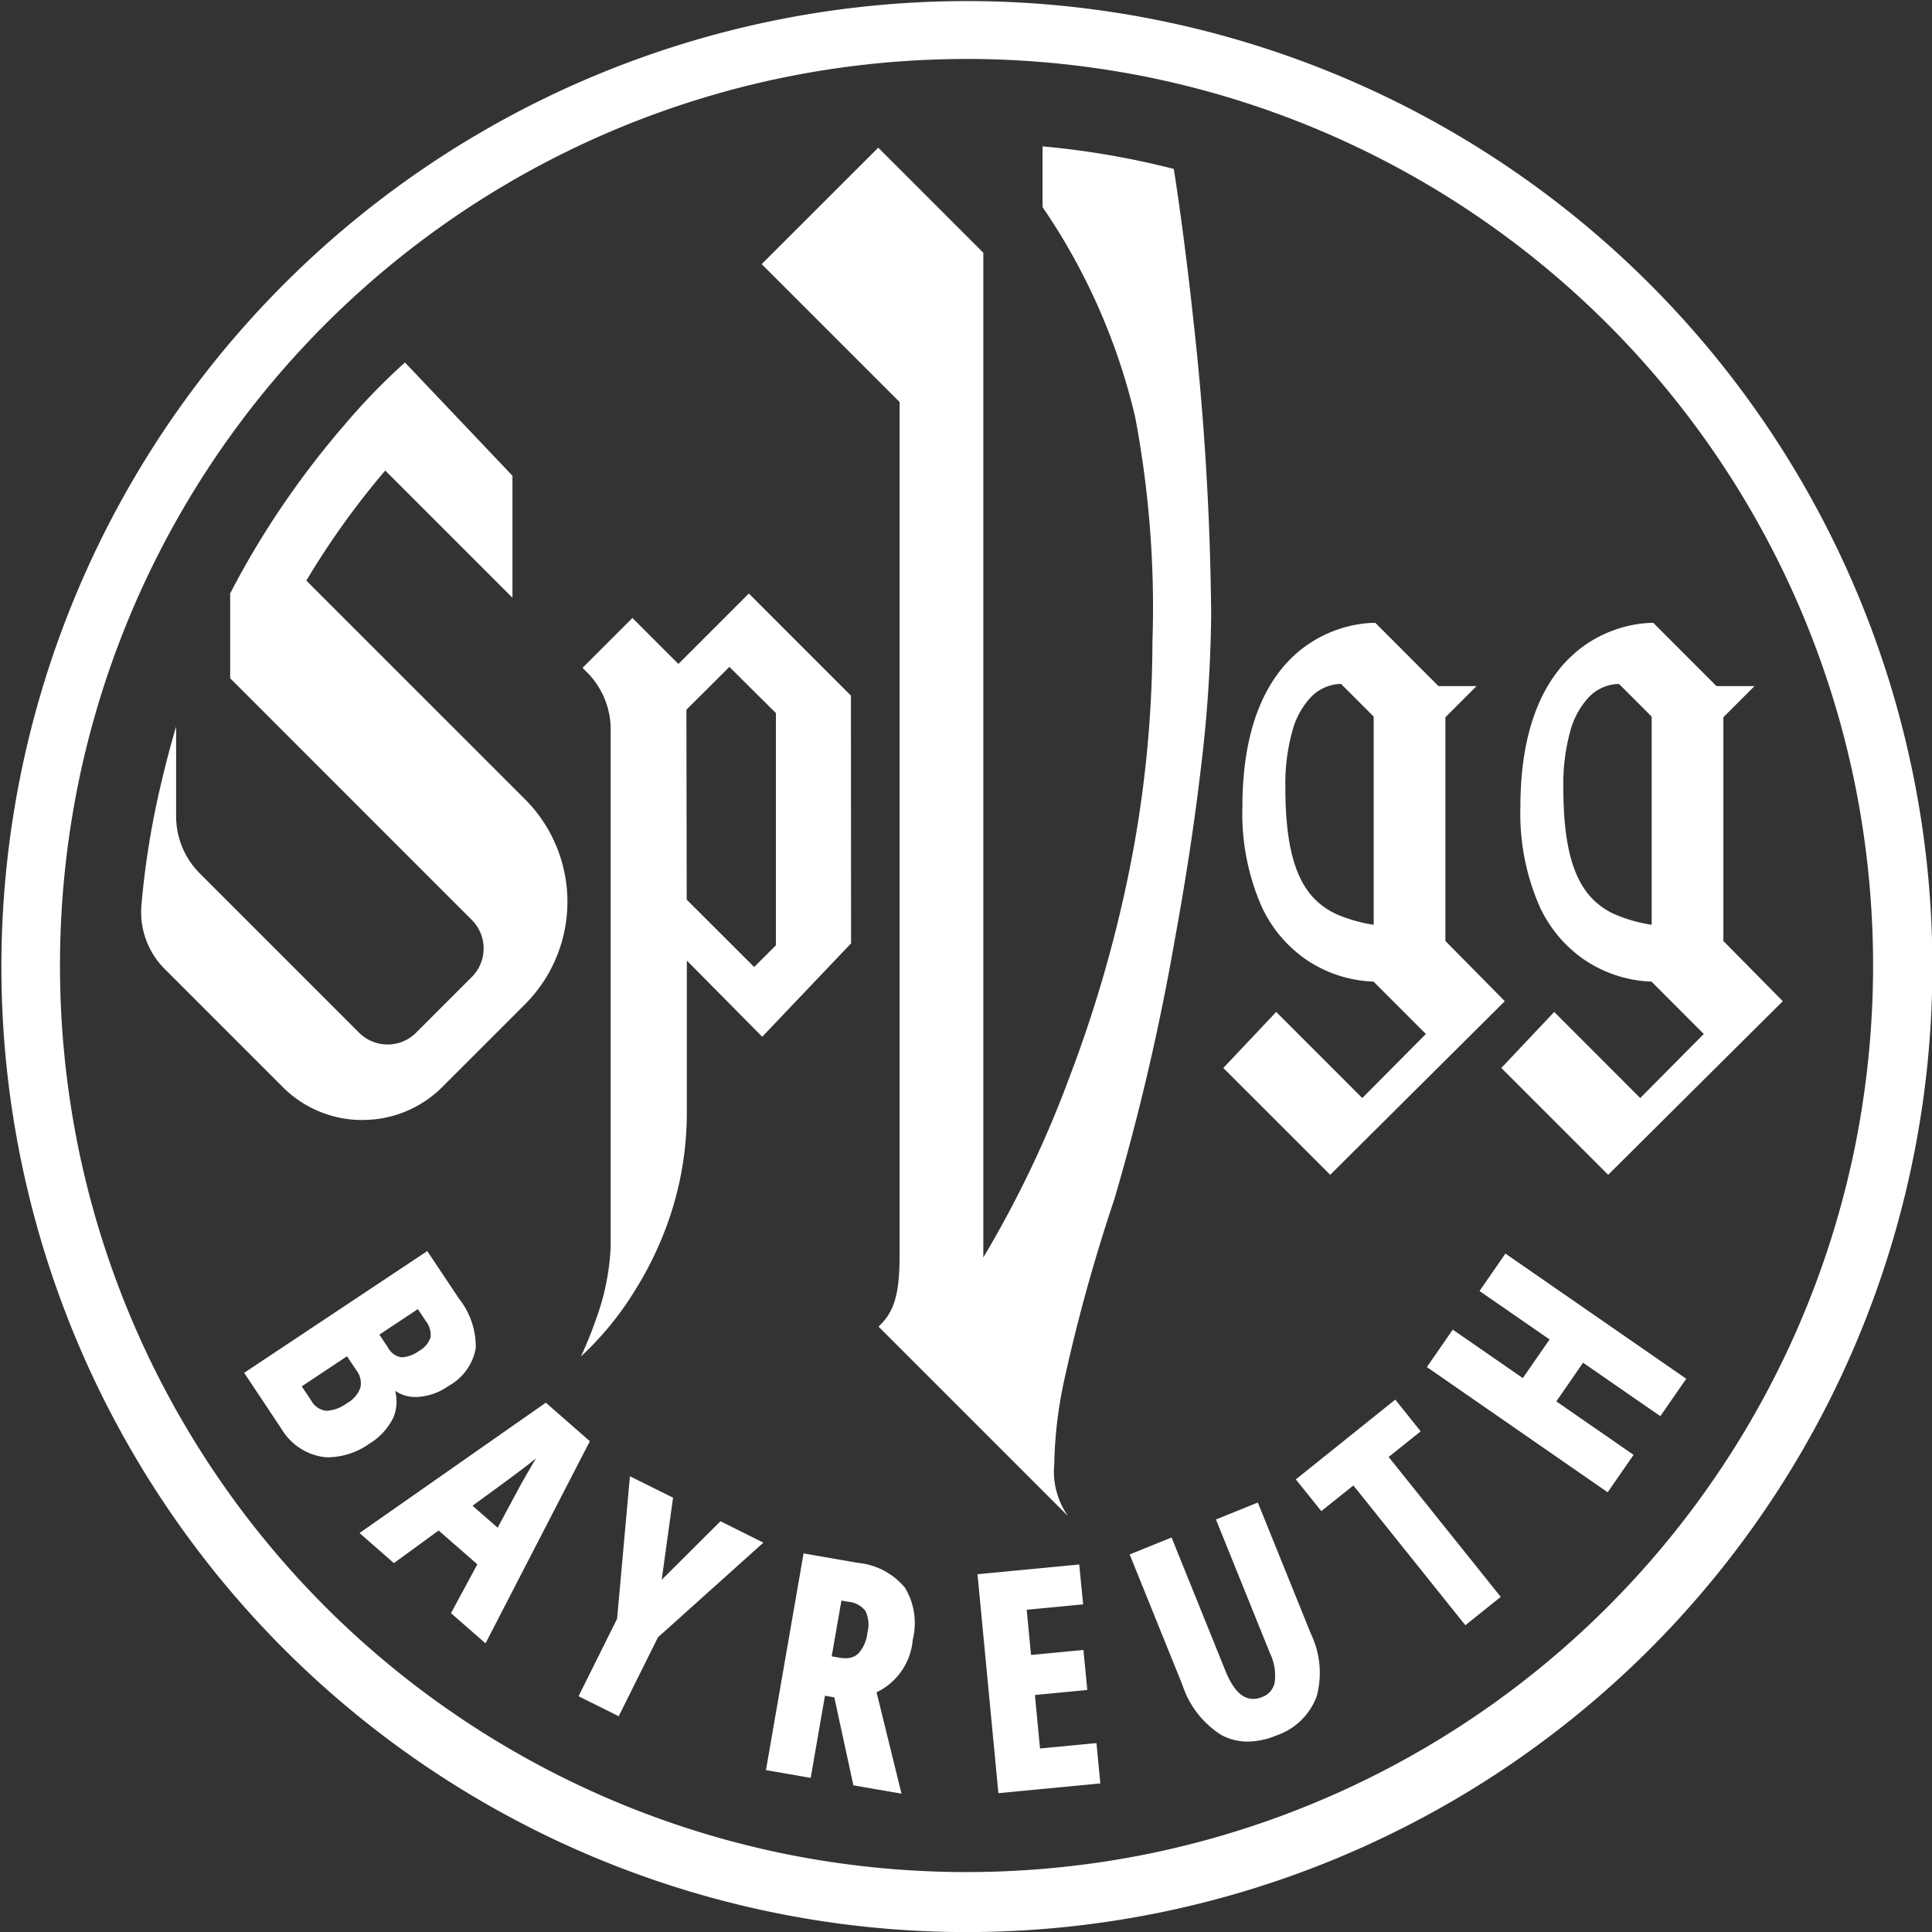 <svg xmlns="http://www.w3.org/2000/svg" width="99.296" height="99.297" viewBox="0 0 99.296 99.297"><rect x="0" y="0" width="99.296" height="99.297" fill="#333333" stroke="none"/><g transform="translate(0 0)"><path d="M49.674,99.3A49.622,49.622,0,1,1,84.8,84.748,49.675,49.675,0,0,1,49.674,99.3Zm0-96.268a46.924,46.924,0,0,0-9.39.948A46.559,46.559,0,0,0,4.03,40.231a47.043,47.043,0,0,0,0,18.781A46.573,46.573,0,0,0,40.284,95.269a47.043,47.043,0,0,0,18.781,0A46.577,46.577,0,0,0,95.321,59.013a47.044,47.044,0,0,0,0-18.781A46.562,46.562,0,0,0,59.065,3.978a46.97,46.97,0,0,0-9.39-.948h0ZM46.332,92.186h0l-2.472-.429-.98-4.52-.481-.085-.733,4.223-2.3-.4L41.3,79.838l2.785.485,0,0A3.586,3.586,0,0,1,46.51,81.6a3.508,3.508,0,0,1,.4,2.675,3.285,3.285,0,0,1-1.859,2.7l1.282,5.212h0Zm-3.087-9.92h0l-.5,2.862.377.066a1.86,1.86,0,0,0,.321.03A.926.926,0,0,0,44.1,85a1.851,1.851,0,0,0,.477-1.07,1.618,1.618,0,0,0-.1-1.137,1.23,1.23,0,0,0-.864-.467l-.361-.063h0Zm8.068,9.894L50.239,80.908l5.229-.5.2,2.05-2.9.277.222,2.323,2.693-.258.2,2.057-2.693.258.263,2.749,2.9-.277.2,2.073-5.229.5h0ZM64.125,89.51a2.863,2.863,0,0,1-1.352-.337,4.8,4.8,0,0,1-2-2.569L58.06,79.891l2.153-.871,2.769,6.853c.393.972.859,1.444,1.427,1.444a1.247,1.247,0,0,0,.464-.1.992.992,0,0,0,.642-.766,2.63,2.63,0,0,0-.235-1.462l-2.786-6.895,2.153-.87,2.725,6.741,0,0a4.634,4.634,0,0,1,.3,3.217A3.354,3.354,0,0,1,65.6,89.195a3.93,3.93,0,0,1-1.473.315h0ZM31.8,88.206h0l-2.065-1.028L31.715,83.2l.66-7.327,2.217,1.1-.584,4.221,3.021-3.009,2.206,1.1-5.42,4.867L31.8,88.206h0Zm-6.846-3.745h0l-1.775-1.552,1.354-2.51-1.988-1.738-2.3,1.676-1.767-1.546,9.575-6.7h0l2.263,1.98L24.954,84.46v0Zm2.587-9.5c-.146.117-.295.233-.453.357l-.012.01c-.436.338-1.427,1.069-2.79,2.06l1.291,1.129,1.158-2.155c.089-.161.305-.541.595-1.042l.078-.132,0,0c.048-.079.091-.154.133-.224h0Zm47.776,8.574h0l-5.759-7.19L67.91,77.664,66.6,76.034l5.111-4.1,1.306,1.63-1.646,1.318,5.76,7.19-1.818,1.457h0ZM54.9,77.929l-9.748-9.748c.7-.662,1.082-1.431,1.082-3.6V20.662l-7.087-7.087L45.138,7.59l5.4,5.4V64.628a56,56,0,0,0,4.42-9.246A67.142,67.142,0,0,0,57.9,45.42,60.124,60.124,0,0,0,59.23,33a52.63,52.63,0,0,0-.886-11.558,32.1,32.1,0,0,0-4.762-10.8V7.523h0a42.6,42.6,0,0,1,6.745,1.159c.076.44.553,3.548,1,7.7a147.8,147.8,0,0,1,.922,15.176,70.513,70.513,0,0,1-.548,8.073c-.317,2.7-.765,5.622-1.328,8.7A121.094,121.094,0,0,1,57.27,61.643,88.95,88.95,0,0,0,54.7,70.916a22.125,22.125,0,0,0-.516,4.323A3.986,3.986,0,0,0,54.9,77.93h0Zm27.723-1.235L73.335,70.26l1.331-1.923,3.6,2.49,1.375-1.986-3.6-2.49,1.331-1.923,9.293,6.433-1.331,1.923-3.971-2.747-1.375,1.987,3.971,2.748-1.331,1.923ZM16.95,74.9a2.778,2.778,0,0,1-.47-.04,3.026,3.026,0,0,1-2.014-1.422l-1.917-2.881.12-.079L21.96,64.3,23.6,66.756a3.974,3.974,0,0,1,.851,2.548,2.79,2.79,0,0,1-1.4,1.93,3.081,3.081,0,0,1-1.641.566h-.03a1.846,1.846,0,0,1-1.072-.318,2.151,2.151,0,0,1-.088,1.37l0,0a3.256,3.256,0,0,1-1.241,1.35,3.706,3.706,0,0,1-2.034.693Zm.885-5.194-2.325,1.546.492.74a1,1,0,0,0,.746.513c.024,0,.048,0,.073,0a1.945,1.945,0,0,0,1.018-.39v0a1.5,1.5,0,0,0,.683-.793,1.077,1.077,0,0,0-.21-.9Zm3.638-2.422L19.5,68.593l.441.665a.95.95,0,0,0,.682.5l.054,0a1.642,1.642,0,0,0,.863-.33,1.224,1.224,0,0,0,.59-.7,1.175,1.175,0,0,0-.256-.848l-.4-.6h0Zm8.383,2.434h0a19.356,19.356,0,0,0,.765-1.885,12.361,12.361,0,0,0,.765-3.766V37.488a4.15,4.15,0,0,0-1.215-2.933l-.231-.231,2.564-2.564,2.363,2.363,3.62-3.62,5.247,5.248.007,12.734-4.566,4.8L35.3,49.367v7.818a16.846,16.846,0,0,1-.85,5.286,17.829,17.829,0,0,1-1.87,3.938,15.957,15.957,0,0,1-2.723,3.306h0Zm7.632-35.442-2.21,2.2.016,9.762L38.761,49.7l1.118-1.117V36.651l-2.392-2.378h0ZM82.653,60.38h0l-5.492-5.491,2.718-2.88L84.3,56.434l3.267-3.292L84.88,50.45h-.018a6.579,6.579,0,0,1-3.5-1.169,6.727,6.727,0,0,1-2.221-2.665,11.876,11.876,0,0,1-1-5.122c0-9.213,6.079-9.481,6.772-9.481h.061l3.246,3.25h1.954l-1.6,1.6v11.5l3.054,3.093L82.652,60.38Zm.5-25.227a2.187,2.187,0,0,0-1.555.747,4.079,4.079,0,0,0-.869,1.592,10.153,10.153,0,0,0-.381,2.989c0,2.633.4,4.359,1.251,5.436a3.713,3.713,0,0,0,1.433,1.092,7.845,7.845,0,0,0,1.856.521V36.83l-1.676-1.676a.349.349,0,0,0-.059,0v0ZM68.367,60.38h0l-5.494-5.491,2.718-2.88,4.424,4.425,3.269-3.292L70.593,50.45h-.018a6.581,6.581,0,0,1-3.5-1.169,6.729,6.729,0,0,1-2.222-2.665,11.876,11.876,0,0,1-1-5.122c0-9.213,6.079-9.481,6.773-9.481h.061l3.246,3.25h1.954l-1.6,1.6v11.5l3.054,3.093,0,0L68.367,60.38Zm.5-25.227a2.187,2.187,0,0,0-1.555.747,4.079,4.079,0,0,0-.869,1.592,10.154,10.154,0,0,0-.381,2.989c0,2.633.4,4.359,1.251,5.436a3.713,3.713,0,0,0,1.433,1.092,7.845,7.845,0,0,0,1.856.521V36.83l-1.677-1.677a.469.469,0,0,0-.058,0v0ZM18.634,57.564a5.771,5.771,0,0,1-4.107-1.7L8.472,49.808a4.143,4.143,0,0,1-1.206-3.253A43.031,43.031,0,0,1,8.292,40.22c.4-1.7.756-2.868.76-2.88v4.614a4.15,4.15,0,0,0,1.215,2.933l8.186,8.187a2.074,2.074,0,0,0,2.934,0h0l2.862-2.862a2.073,2.073,0,0,0,0-2.932h0l-2.734-2.733L11.83,34.859V30.5a43.818,43.818,0,0,1,3.025-5,45.761,45.761,0,0,1,2.908-3.732,33.334,33.334,0,0,1,3.05-3.139l5.525,5.822v6.271L19.8,24.184a41.406,41.406,0,0,0-4.055,5.656L26.973,41.067l0,0a7.46,7.46,0,0,1,.009,10.551l-.009.009-4.234,4.233a5.767,5.767,0,0,1-4.108,1.7Z" transform="translate(0 0)" fill="#fff"/></g></svg>